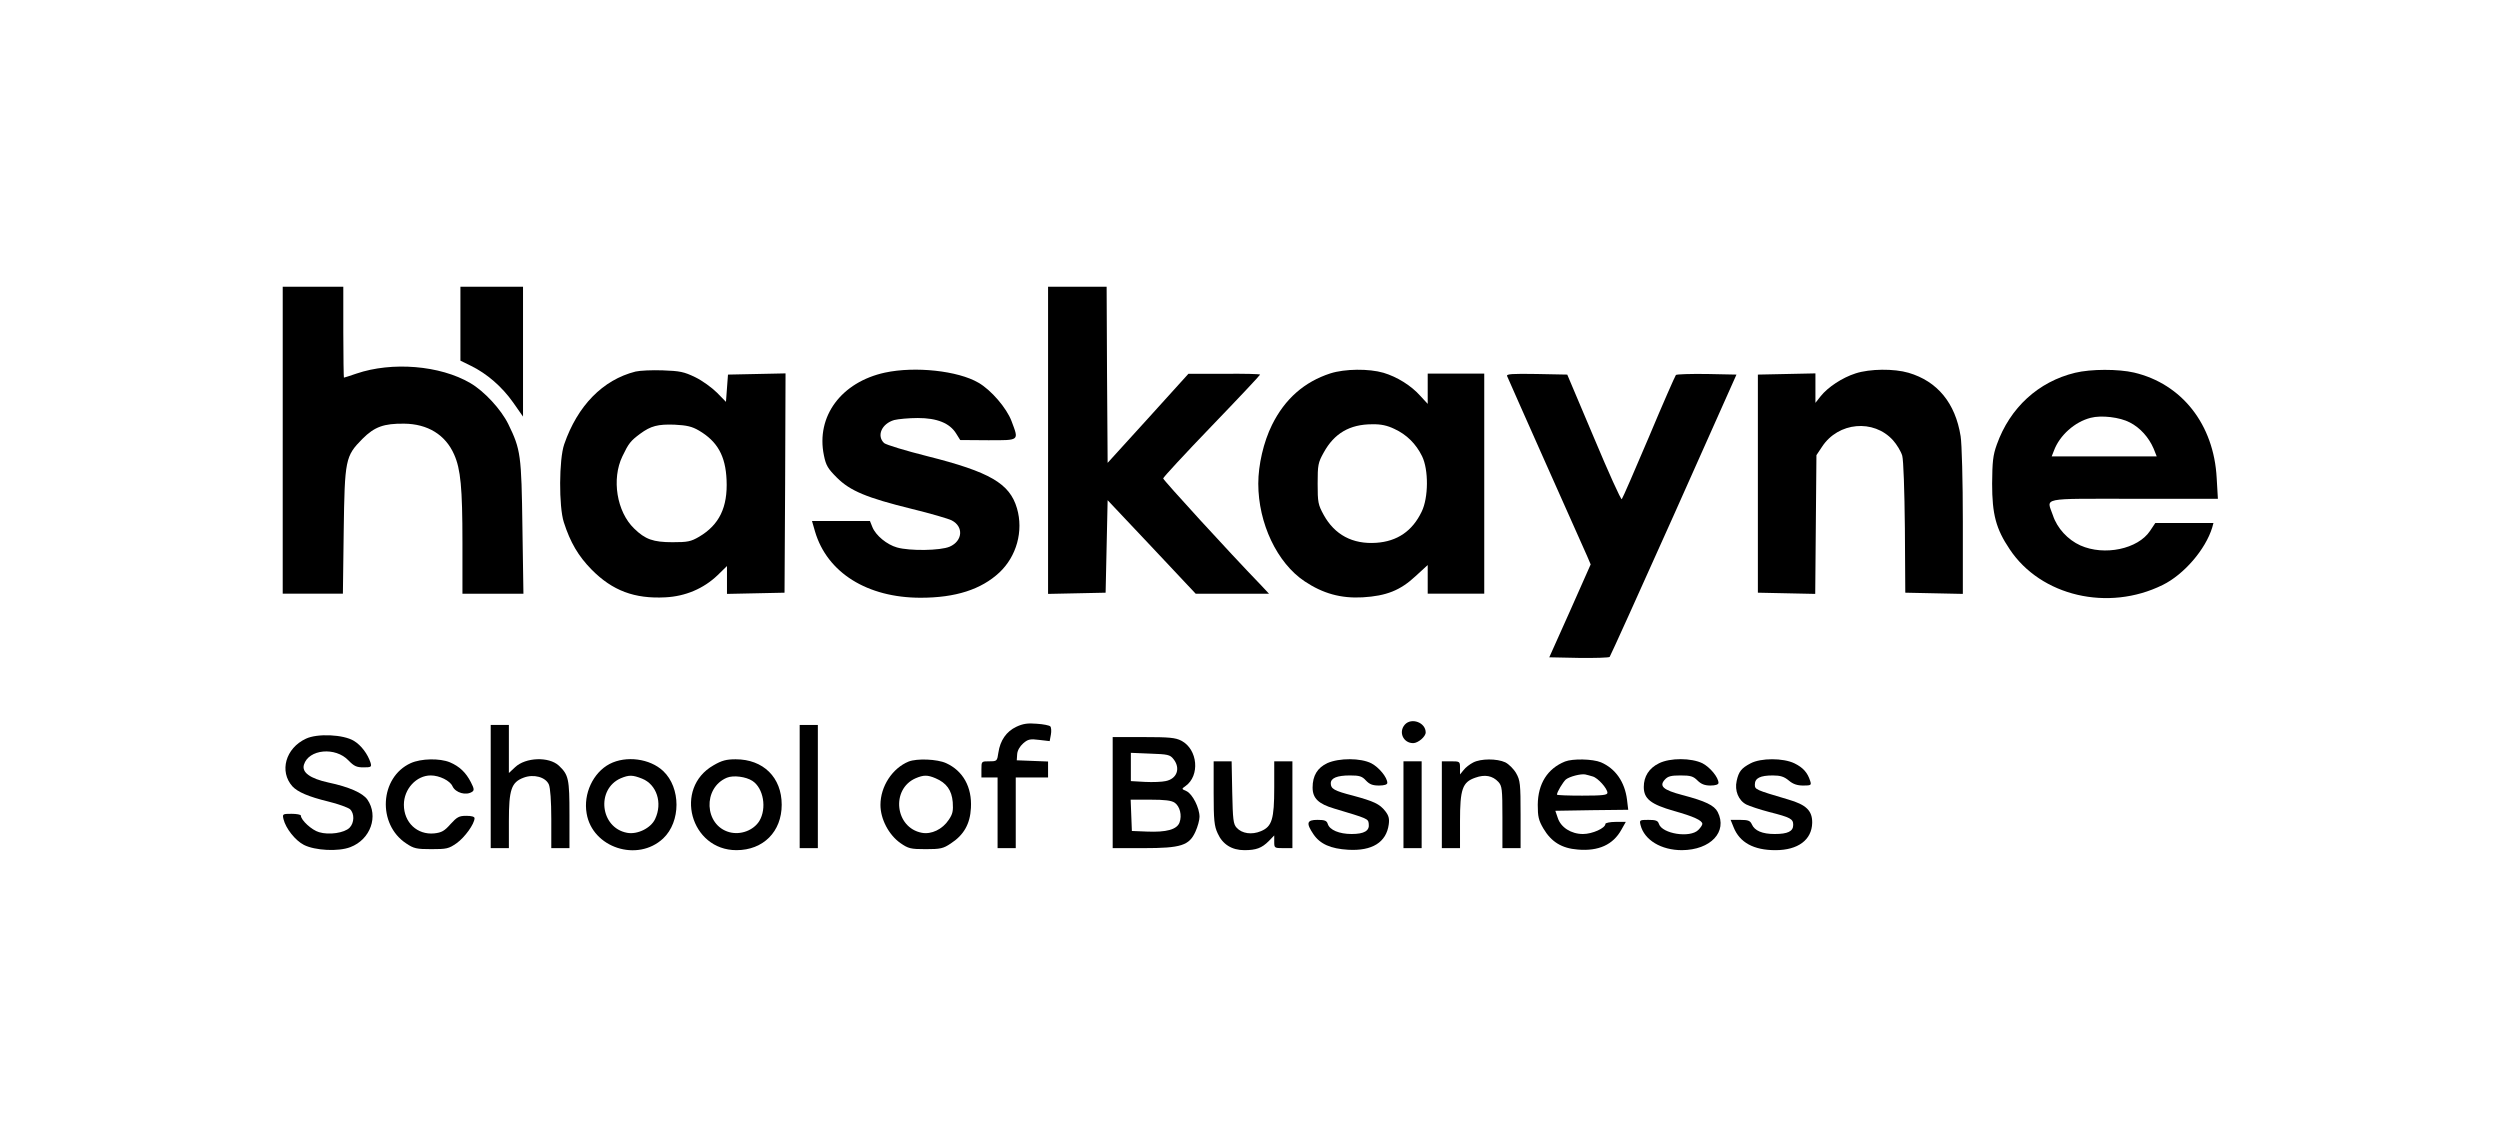 <?xml version="1.0" standalone="no"?>
<!DOCTYPE svg PUBLIC "-//W3C//DTD SVG 20010904//EN"
 "http://www.w3.org/TR/2001/REC-SVG-20010904/DTD/svg10.dtd">
<svg version="1.0" xmlns="http://www.w3.org/2000/svg"
 width="1238pt" height="563pt" viewBox="0 0 1238 563"
 preserveAspectRatio="xMidYMid meet">

<g transform="translate(0,563) scale(0.1,-0.1)"
fill="#000000" stroke="none">
<path d="M1400 3450 l0 -760 149 0 149 0 4 308 c5 358 8 373 93 459 60 60 106
76 206 75 117 -1 205 -55 248 -153 32 -72 41 -164 41 -436 l0 -253 151 0 151
0 -5 328 c-5 359 -8 385 -70 512 -36 73 -119 163 -188 203 -150 88 -388 107
-564 47 -32 -11 -60 -20 -62 -20 -1 0 -3 101 -3 225 l0 225 -150 0 -150 0 0
-760z"/>
<path d="M2280 4027 l0 -183 53 -26 c79 -39 153 -103 208 -181 l49 -70 0 321
0 322 -155 0 -155 0 0 -183z"/>
<path d="M5190 3450 l0 -761 143 3 142 3 5 229 5 229 218 -231 218 -232 182 0
181 0 -45 48 c-150 155 -479 515 -479 523 0 5 108 122 240 259 132 137 240
252 240 255 0 3 -80 5 -177 4 l-178 0 -200 -221 -200 -220 -3 436 -2 436 -145
0 -145 0 0 -760z"/>
<path d="M3147 3790 c-162 -41 -287 -169 -353 -360 -26 -74 -27 -309 -2 -386
32 -100 72 -168 138 -235 103 -104 212 -145 365 -137 99 5 189 43 259 110 l46
45 0 -69 0 -69 143 3 142 3 3 543 2 543 -142 -3 -143 -3 -5 -67 -5 -68 -44 45
c-25 25 -73 60 -108 77 -56 27 -76 31 -161 34 -53 2 -114 -1 -135 -6z m314
-292 c92 -54 132 -126 137 -245 6 -135 -36 -222 -136 -281 -41 -24 -57 -27
-132 -27 -95 0 -135 14 -190 68 -86 83 -112 245 -58 357 31 65 41 77 88 112
53 39 88 48 171 45 60 -3 86 -9 120 -29z"/>
<path d="M4383 3785 c-217 -47 -343 -217 -303 -410 10 -50 20 -66 64 -110 66
-66 148 -100 371 -155 94 -23 183 -49 198 -57 60 -31 54 -102 -10 -130 -46
-20 -198 -22 -261 -4 -50 14 -105 59 -122 101 l-12 30 -144 0 -143 0 15 -52
c60 -204 259 -328 523 -328 173 0 300 41 390 125 85 80 120 205 87 318 -36
123 -134 180 -444 258 -107 27 -203 56 -214 65 -38 36 -12 96 50 114 20 5 73
10 117 10 95 0 158 -25 190 -77 l20 -32 138 -1 c158 0 153 -4 116 95 -24 64
-101 154 -164 190 -101 59 -313 82 -462 50z"/>
<path d="M6588 3781 c-129 -42 -225 -126 -289 -255 -42 -85 -68 -198 -68 -291
0 -196 93 -393 230 -484 90 -60 179 -85 287 -79 117 7 186 34 262 105 l60 55
0 -71 0 -71 140 0 140 0 0 545 0 545 -140 0 -140 0 0 -75 0 -75 -36 39 c-46
52 -116 95 -183 115 -72 21 -191 20 -263 -3z m317 -275 c61 -28 107 -74 137
-135 33 -67 32 -206 -2 -275 -46 -96 -121 -147 -225 -154 -117 -8 -206 40
-260 138 -28 51 -30 63 -30 155 0 92 2 104 30 154 52 95 129 140 240 140 43 1
75 -6 110 -23z"/>
<path d="M9189 3781 c-66 -21 -137 -68 -173 -113 l-26 -33 0 73 0 73 -142 -3
-143 -3 0 -540 0 -540 142 -3 142 -3 3 344 3 343 28 42 c80 122 255 138 351
32 19 -21 40 -56 46 -77 6 -23 11 -167 13 -358 l2 -320 143 -3 142 -3 0 358
c0 200 -5 387 -11 423 -26 164 -115 272 -258 314 -72 21 -191 20 -262 -3z"/>
<path d="M10276 3784 c-182 -44 -323 -173 -388 -356 -19 -53 -22 -84 -23 -193
0 -152 19 -224 87 -325 154 -232 488 -310 757 -177 105 51 213 176 246 285 l6
22 -144 0 -144 0 -26 -39 c-60 -90 -226 -125 -345 -72 -62 28 -115 85 -136
149 -31 90 -70 82 400 82 l417 0 -6 103 c-14 265 -172 466 -409 522 -78 18
-214 18 -292 -1z m271 -246 c51 -26 94 -74 118 -130 l15 -38 -260 0 -260 0 11
28 c28 76 103 143 182 163 53 14 145 3 194 -23z"/>
<path d="M7463 3768 c3 -7 89 -202 192 -433 103 -231 195 -438 205 -460 l17
-40 -102 -230 -103 -230 146 -3 c80 -1 149 1 153 5 4 5 147 321 318 703 l310
695 -146 3 c-81 1 -150 -1 -154 -5 -4 -5 -65 -143 -134 -308 -70 -165 -130
-303 -134 -307 -4 -4 -66 133 -138 305 l-132 312 -152 3 c-120 2 -150 0 -146
-10z"/>
<path d="M6957 2042 c-33 -37 -8 -92 41 -92 24 0 62 32 62 53 0 49 -70 75
-103 39z"/>
<path d="M5033 2031 c-49 -23 -80 -67 -89 -128 -6 -42 -7 -43 -45 -43 -39 0
-39 0 -39 -40 l0 -40 40 0 40 0 0 -175 0 -175 45 0 45 0 0 175 0 175 80 0 80
0 0 40 0 39 -77 3 -78 3 2 30 c1 18 13 39 30 54 23 20 34 23 79 17 l52 -6 6
32 c3 17 2 36 -3 41 -5 5 -35 11 -67 13 -45 4 -69 0 -101 -15z"/>
<path d="M2430 1735 l0 -305 45 0 45 0 0 133 c0 157 12 193 73 216 50 19 109
3 125 -34 7 -16 12 -82 12 -170 l0 -145 45 0 45 0 0 165 c0 178 -4 198 -53
244 -49 45 -164 41 -216 -8 l-31 -29 0 119 0 119 -45 0 -45 0 0 -305z"/>
<path d="M3960 1735 l0 -305 45 0 45 0 0 305 0 305 -45 0 -45 0 0 -305z"/>
<path d="M1515 1972 c-101 -47 -133 -162 -67 -236 26 -28 79 -51 177 -75 50
-12 98 -30 108 -38 23 -21 22 -68 -2 -92 -26 -26 -102 -37 -151 -22 -36 10
-90 60 -90 82 0 5 -21 9 -46 9 -45 0 -46 -1 -40 -27 11 -45 58 -105 101 -127
55 -28 171 -34 230 -11 100 38 141 154 84 236 -23 32 -89 62 -193 84 -91 20
-132 50 -121 88 23 77 156 90 221 21 27 -28 40 -34 74 -34 38 0 41 2 35 23
-14 43 -46 86 -82 108 -52 32 -181 38 -238 11z"/>
<path d="M5510 1705 l0 -275 153 0 c186 0 226 13 257 82 11 24 20 57 20 73 0
45 -35 113 -64 127 -25 11 -26 11 -6 25 73 51 62 182 -20 225 -29 15 -59 18
-187 18 l-153 0 0 -275z m301 166 c36 -45 18 -98 -39 -109 -17 -4 -63 -6 -102
-4 l-70 4 0 70 0 70 96 -4 c86 -3 98 -5 115 -27z m6 -216 c26 -18 37 -63 24
-98 -13 -35 -65 -49 -161 -45 l-75 3 -3 78 -3 77 98 0 c71 0 104 -4 120 -15z"/>
<path d="M2034 1851 c-154 -70 -167 -303 -22 -398 37 -25 51 -28 124 -28 76 0
86 2 126 30 40 29 87 94 88 123 0 8 -15 12 -41 12 -36 0 -46 -6 -78 -41 -30
-34 -44 -42 -81 -46 -84 -8 -150 54 -150 142 0 78 62 145 133 145 43 0 96 -26
108 -54 15 -32 67 -47 97 -27 11 7 10 16 -6 47 -25 49 -57 79 -104 99 -51 21
-143 19 -194 -4z"/>
<path d="M3019 1847 c-82 -43 -131 -148 -114 -245 28 -170 252 -243 379 -124
88 83 88 251 0 334 -66 62 -184 77 -265 35z m161 -73 c72 -29 102 -120 64
-200 -21 -45 -88 -78 -139 -68 -133 25 -154 216 -31 270 41 17 58 17 106 -2z"/>
<path d="M3533 1840 c-198 -113 -114 -420 114 -420 133 0 224 92 224 225 0
135 -91 225 -228 225 -46 0 -69 -6 -110 -30z m193 -77 c55 -36 72 -136 34
-199 -29 -46 -92 -70 -148 -55 -125 34 -133 220 -12 270 32 13 94 5 126 -16z"/>
<path d="M4500 1859 c-81 -33 -140 -123 -140 -215 0 -70 41 -148 99 -189 39
-27 50 -30 125 -30 73 0 87 3 124 28 65 42 96 97 100 176 6 103 -39 184 -123
222 -44 20 -143 24 -185 8z m133 -83 c54 -23 80 -59 85 -118 3 -43 0 -59 -20
-88 -31 -47 -86 -73 -133 -64 -133 25 -154 216 -31 270 40 17 59 17 99 0z"/>
<path d="M6573 1851 c-49 -23 -73 -62 -73 -121 0 -53 29 -81 107 -104 167 -50
168 -50 171 -75 5 -35 -22 -51 -85 -51 -61 0 -109 20 -118 50 -5 16 -15 20
-51 20 -53 0 -57 -16 -20 -71 33 -49 86 -72 172 -77 119 -7 189 37 201 125 4
29 0 44 -17 66 -28 36 -57 49 -160 77 -94 24 -110 34 -110 61 0 26 31 39 95
39 47 0 60 -4 79 -25 18 -19 33 -25 65 -25 26 0 41 5 41 13 0 27 -41 77 -79
97 -53 27 -159 27 -218 1z"/>
<path d="M7295 1854 c-16 -8 -38 -25 -47 -37 l-18 -22 0 33 c0 31 -1 32 -45
32 l-45 0 0 -215 0 -215 45 0 45 0 0 133 c0 160 12 194 76 216 47 17 85 10
114 -21 18 -20 20 -35 20 -175 l0 -153 45 0 45 0 0 166 c0 152 -2 170 -22 205
-12 21 -36 45 -54 54 -41 19 -121 19 -159 -1z"/>
<path d="M7750 1859 c-87 -35 -134 -110 -135 -214 0 -59 4 -77 28 -118 39 -66
91 -98 170 -104 103 -9 175 24 216 98 l22 39 -50 0 c-28 0 -51 -5 -51 -10 0
-21 -65 -50 -111 -50 -59 0 -110 33 -125 80 l-12 35 181 3 180 2 -6 50 c-11
88 -57 154 -129 185 -41 17 -140 19 -178 4z m137 -74 c26 -7 73 -60 73 -81 0
-11 -24 -14 -125 -14 -69 0 -125 2 -125 5 0 13 30 62 44 75 19 15 74 29 96 25
8 -2 25 -6 37 -10z"/>
<path d="M8215 1850 c-49 -24 -75 -65 -75 -117 0 -59 35 -86 150 -119 97 -27
140 -47 140 -64 0 -6 -9 -19 -20 -30 -41 -41 -179 -19 -195 30 -5 16 -15 20
-52 20 -44 0 -45 -1 -39 -26 19 -74 102 -124 205 -124 142 1 227 91 177 189
-17 33 -61 54 -175 84 -95 25 -116 44 -87 76 15 17 31 21 78 21 50 0 63 -4 84
-25 18 -18 36 -25 64 -25 25 0 40 5 40 13 0 27 -41 77 -79 97 -55 27 -160 28
-216 0z"/>
<path d="M8669 1850 c-46 -24 -59 -41 -69 -87 -11 -48 9 -97 48 -117 16 -8 67
-25 113 -37 106 -27 119 -34 119 -64 0 -32 -27 -45 -92 -45 -61 0 -99 16 -113
48 -8 18 -18 22 -58 22 l-47 0 15 -37 c30 -75 99 -113 207 -113 112 0 180 51
182 135 1 60 -29 90 -119 116 -162 48 -165 49 -165 74 0 32 27 45 89 45 38 0
56 -6 79 -25 21 -18 42 -25 72 -25 38 0 41 2 34 23 -13 41 -35 66 -78 87 -56
27 -166 27 -217 0z"/>
<path d="M6010 1703 c0 -134 3 -164 20 -200 24 -54 70 -83 132 -83 58 0 86 10
121 45 l27 28 0 -32 c0 -30 1 -31 45 -31 l45 0 0 215 0 215 -45 0 -45 0 0
-130 c0 -157 -11 -193 -66 -216 -45 -19 -94 -12 -120 17 -17 18 -19 41 -22
175 l-3 154 -45 0 -44 0 0 -157z"/>
<path d="M6950 1645 l0 -215 45 0 45 0 0 215 0 215 -45 0 -45 0 0 -215z"/>
</g>
</svg>
